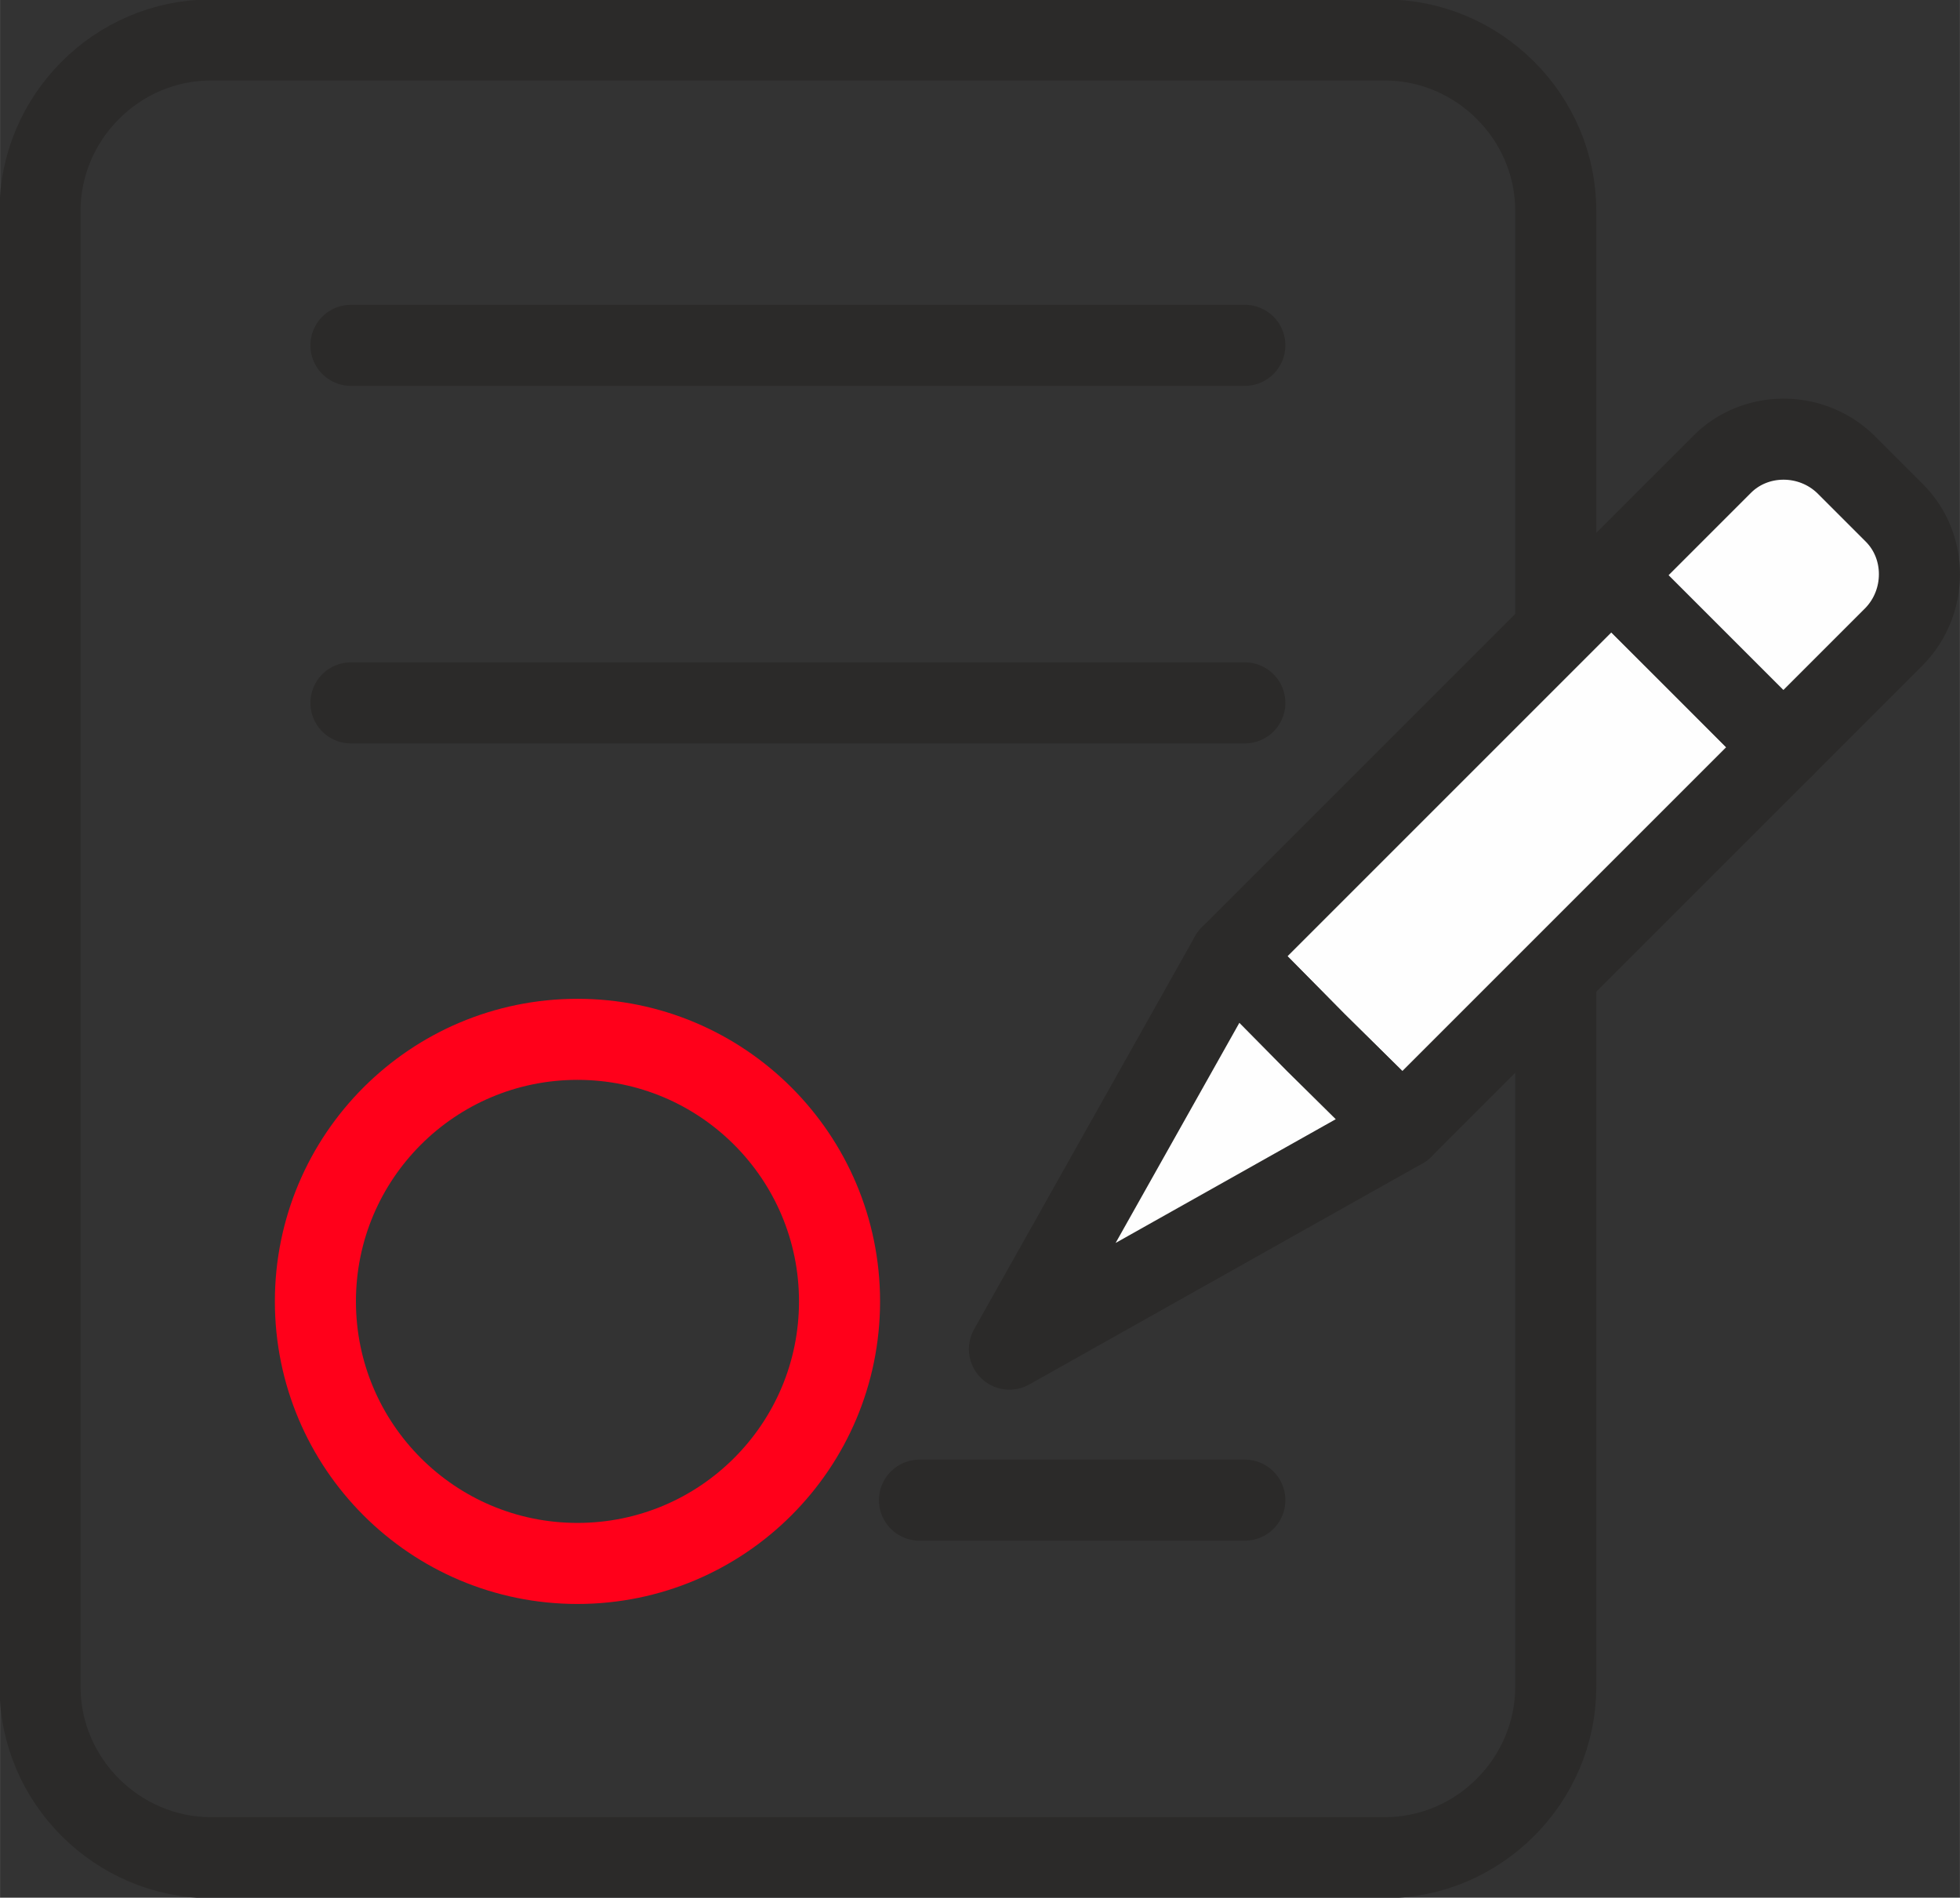 <?xml version="1.0" encoding="UTF-8"?> <svg xmlns="http://www.w3.org/2000/svg" xmlns:xlink="http://www.w3.org/1999/xlink" xmlns:xodm="http://www.corel.com/coreldraw/odm/2003" xml:space="preserve" width="8.531mm" height="8.26mm" version="1.1" style="shape-rendering:geometricPrecision; text-rendering:geometricPrecision; image-rendering:optimizeQuality; fill-rule:evenodd; clip-rule:evenodd" viewBox="0 0 17.65 17.09"><rect x="0" y="0" width="17.65" height="17.09" fill="#333333" stroke="none"/> <defs> <style type="text/css"> .str1 {stroke:#2B2A29;stroke-width:0.73;stroke-linecap:round;stroke-linejoin:round;stroke-miterlimit:22.926} .str2 {stroke:#2B2A29;stroke-width:0.73;stroke-linecap:round;stroke-linejoin:round;stroke-miterlimit:22.926} .str0 {stroke:#FF001A;stroke-width:0.73;stroke-linecap:round;stroke-linejoin:round;stroke-miterlimit:22.926} .fil0 {fill:none} .fil1 {fill:#FEFEFE} </style> </defs> <g id="Слой_x0020_1">  <circle class="fil0 str0" cx="5.2" cy="11.72" r="2.36"></circle> <path class="fil0 str1" d="M0.36 1.9c0,-0.84 0.69,-1.54 1.54,-1.54l10.57 0c0.84,0 1.54,0.69 1.54,1.54l0 13.29c0,0.84 -0.69,1.54 -1.54,1.54l-10.57 0c-0.84,0 -1.54,-0.69 -1.54,-1.54l-0 -13.29z"></path> <line class="fil0 str1" x1="11.21" y1="6.33" x2="3.16" y2="6.33"></line> <line class="fil0 str1" x1="11.21" y1="3.11" x2="3.16" y2="3.11"></line> <g id="_2344749374320"> <polygon class="fil1 str2" points="16.06,6.73 15.29,5.95 14.51,5.18 11.08,8.61 11.85,9.39 12.63,10.16 "></polygon> <polygon class="fil1 str2" points="11.85,9.39 12.63,10.16 9.09,12.15 11.08,8.61 "></polygon> <path class="fil1 str2" d="M16.06 6.73l-1.55 -1.55 1 -1c0.3,-0.3 0.8,-0.3 1.11,0l0.44 0.44c0.3,0.3 0.3,0.8 0,1.11l-1 1z"></path> </g> <line class="fil0 str1" x1="11.21" y1="13.51" x2="8.28" y2="13.51"></line> </g> </svg> 